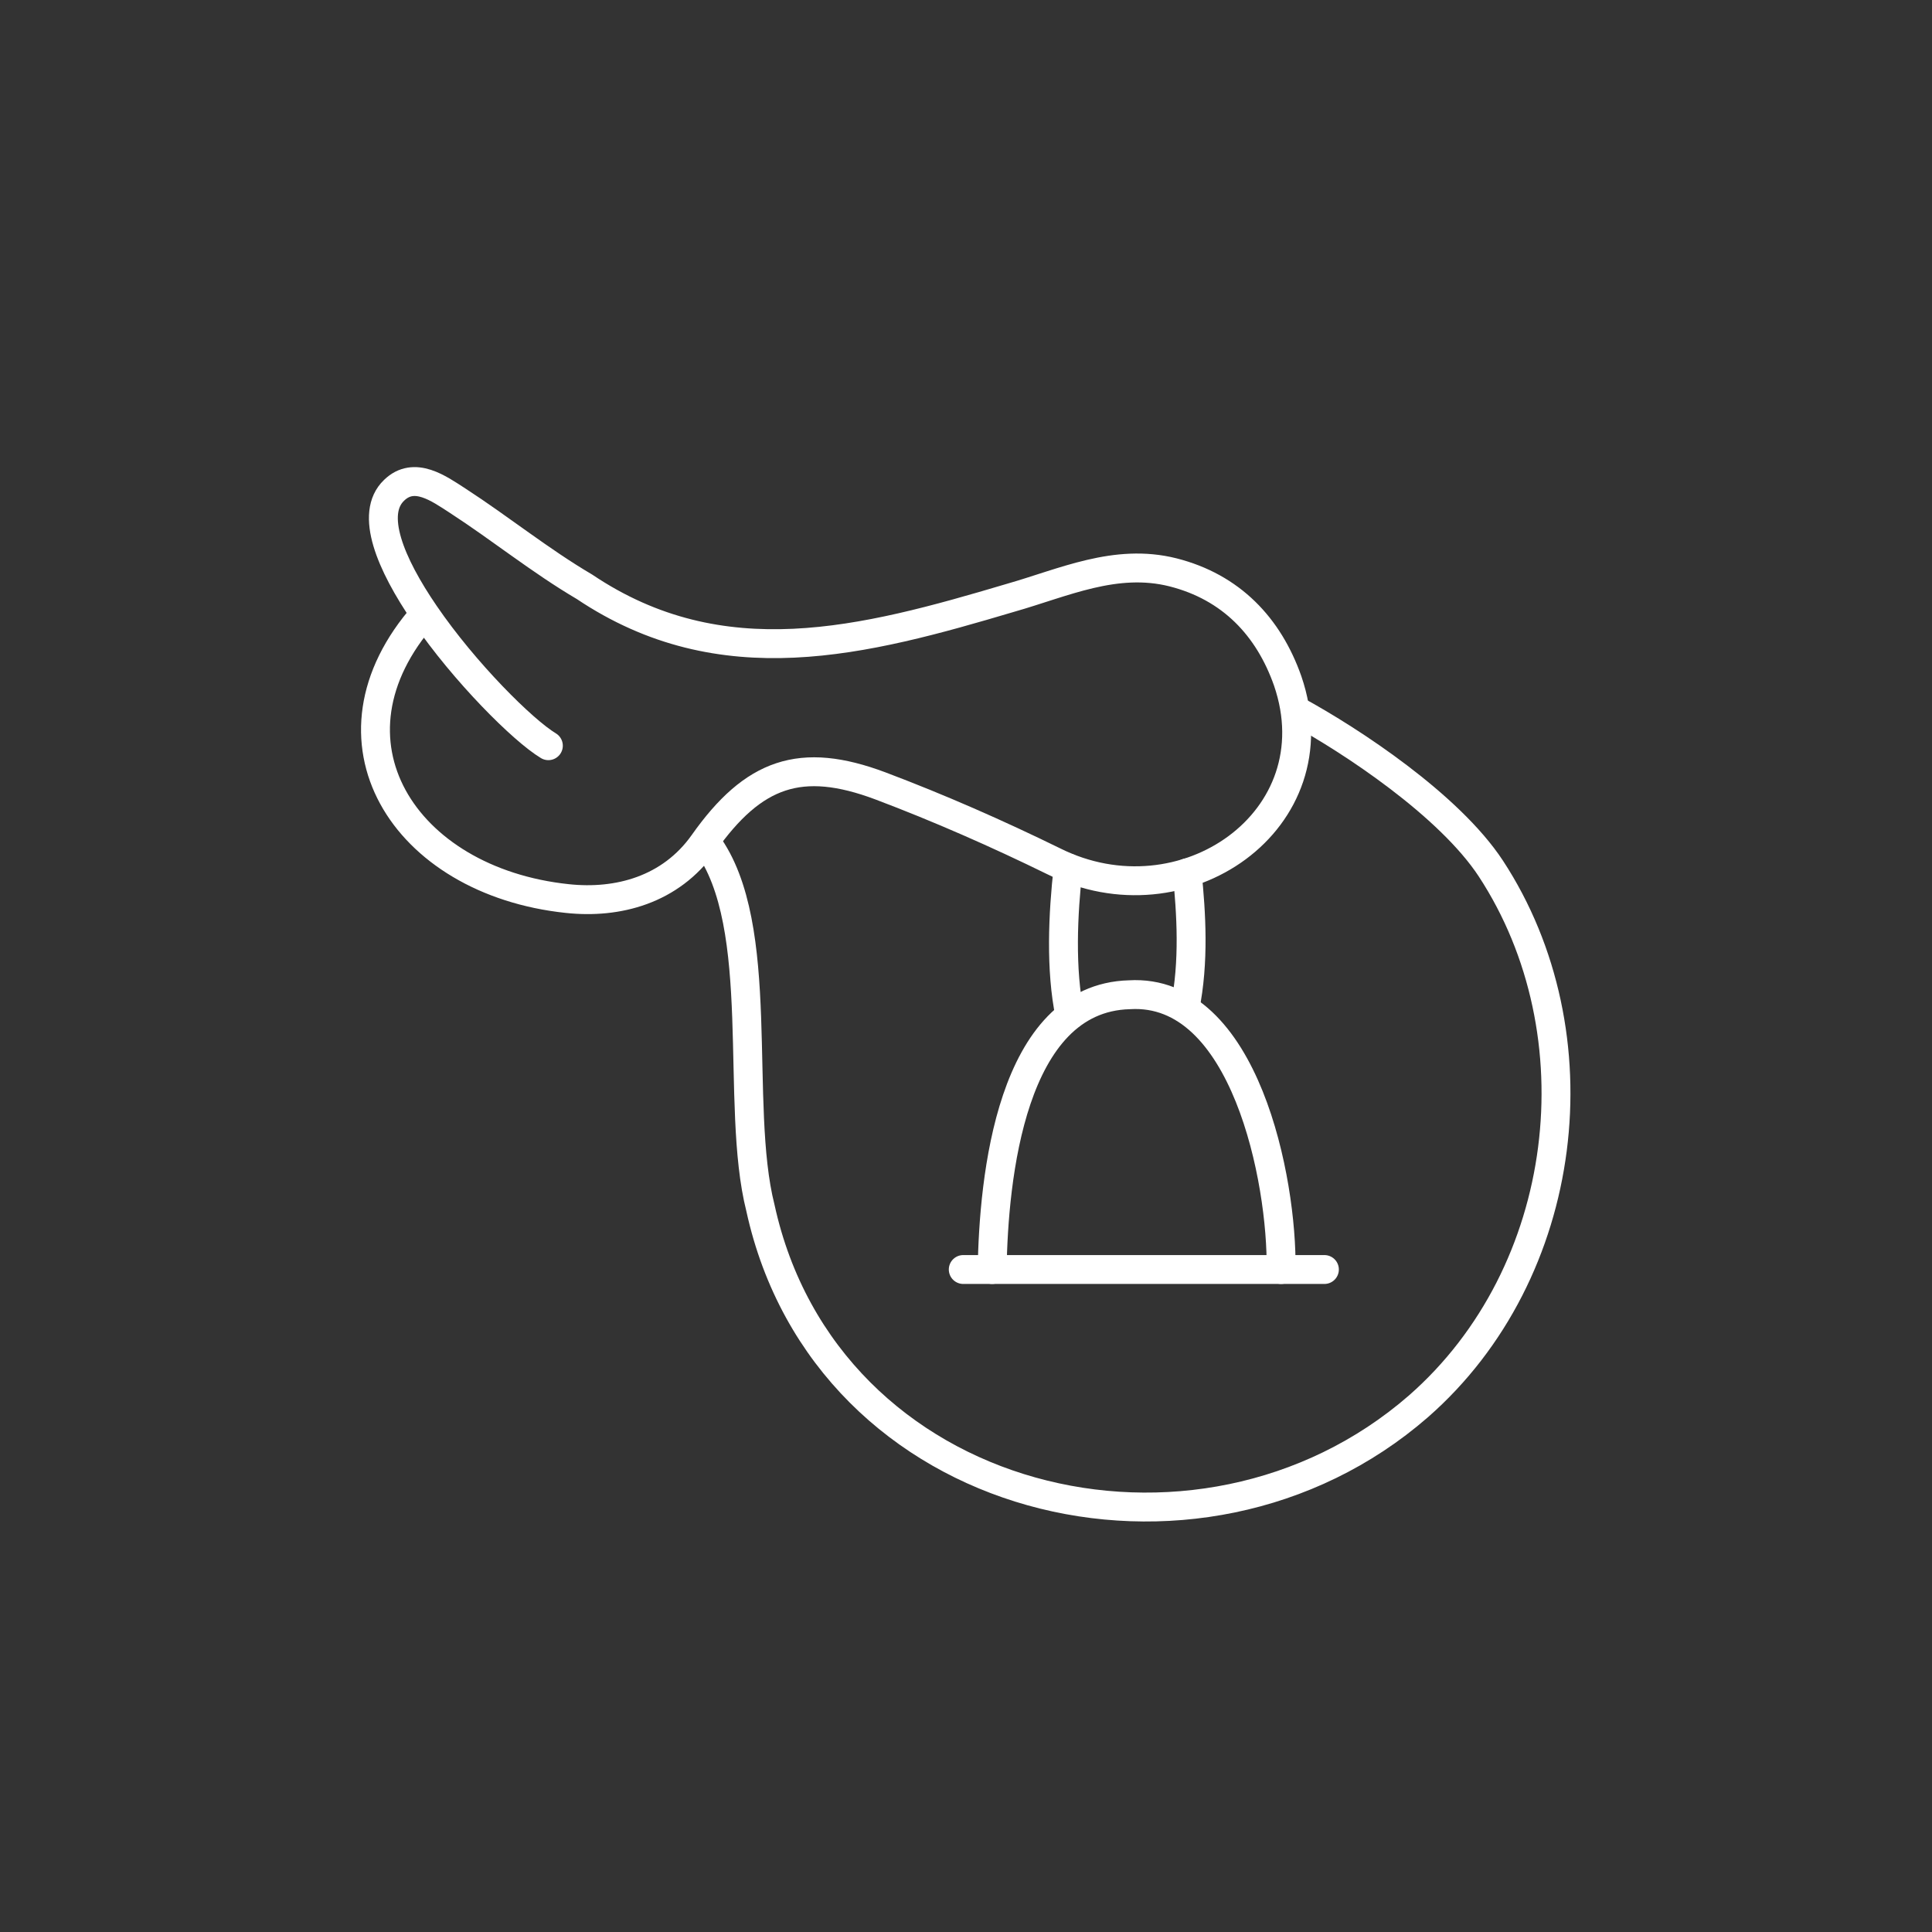 <svg xmlns="http://www.w3.org/2000/svg" id="Laag_2" data-name="Laag 2" viewBox="0 0 66.87 66.87"><rect x="0" y="0" width="66.87" height="66.87" fill="#333333" stroke="none"/><defs><style>      .cls-1, .cls-2 {        fill: none;      }      .cls-2 {        stroke: #fff;        stroke-linecap: round;        stroke-linejoin: round;      }    </style></defs><g id="van_Hulst_logo_-_CMYK" data-name="van Hulst logo - CMYK"><g><path class="cls-1" d="M0,66.87h66.87v-33.25C66.87,15.05,51.82,0,33.25,0H0v66.87Z"></path><g><path class="cls-2" d="M41.09,30.21c.14,1.38.25,3.08-.08,4.69"></path><path class="cls-2" d="M36.97,30.04c-.18,1.59-.27,3.52.06,5.1"></path><path class="cls-2" d="M34.34,43.94c.05-3.13.64-9.4,4.75-9.51,4.01-.24,5.3,6.46,5.25,9.51"></path><line class="cls-2" x1="33.34" y1="43.94" x2="45.84" y2="43.94"></line><path class="cls-2" d="M14.69,21.26c-3.83,4.34-.73,9.24,4.94,9.84,1.76.19,3.58-.3,4.72-1.91,1.73-2.45,3.37-3.02,6.12-1.99,2.04.77,4.04,1.65,6,2.61,4.49,2.24,9.75-1.42,8.1-6.24-.66-1.88-1.96-3.25-3.97-3.76-1.99-.5-3.79.36-5.62.88-5.08,1.51-10,2.81-14.75-.38-1.53-.9-2.91-2.02-4.39-2.98-.65-.42-1.5-1.04-2.2-.36-.85.81-.13,2.54,1.06,4.28,1.38,2.02,3.4,4.03,4.28,4.56"></path><path class="cls-2" d="M44.87,24.6c1.91,1.04,5.29,3.27,6.73,5.46,3.74,5.71,2.78,13.99-2.51,18.62-7.61,6.62-20.5,3.51-22.77-6.87-.91-3.6.26-9.76-1.86-12.63"></path></g></g></g></svg>